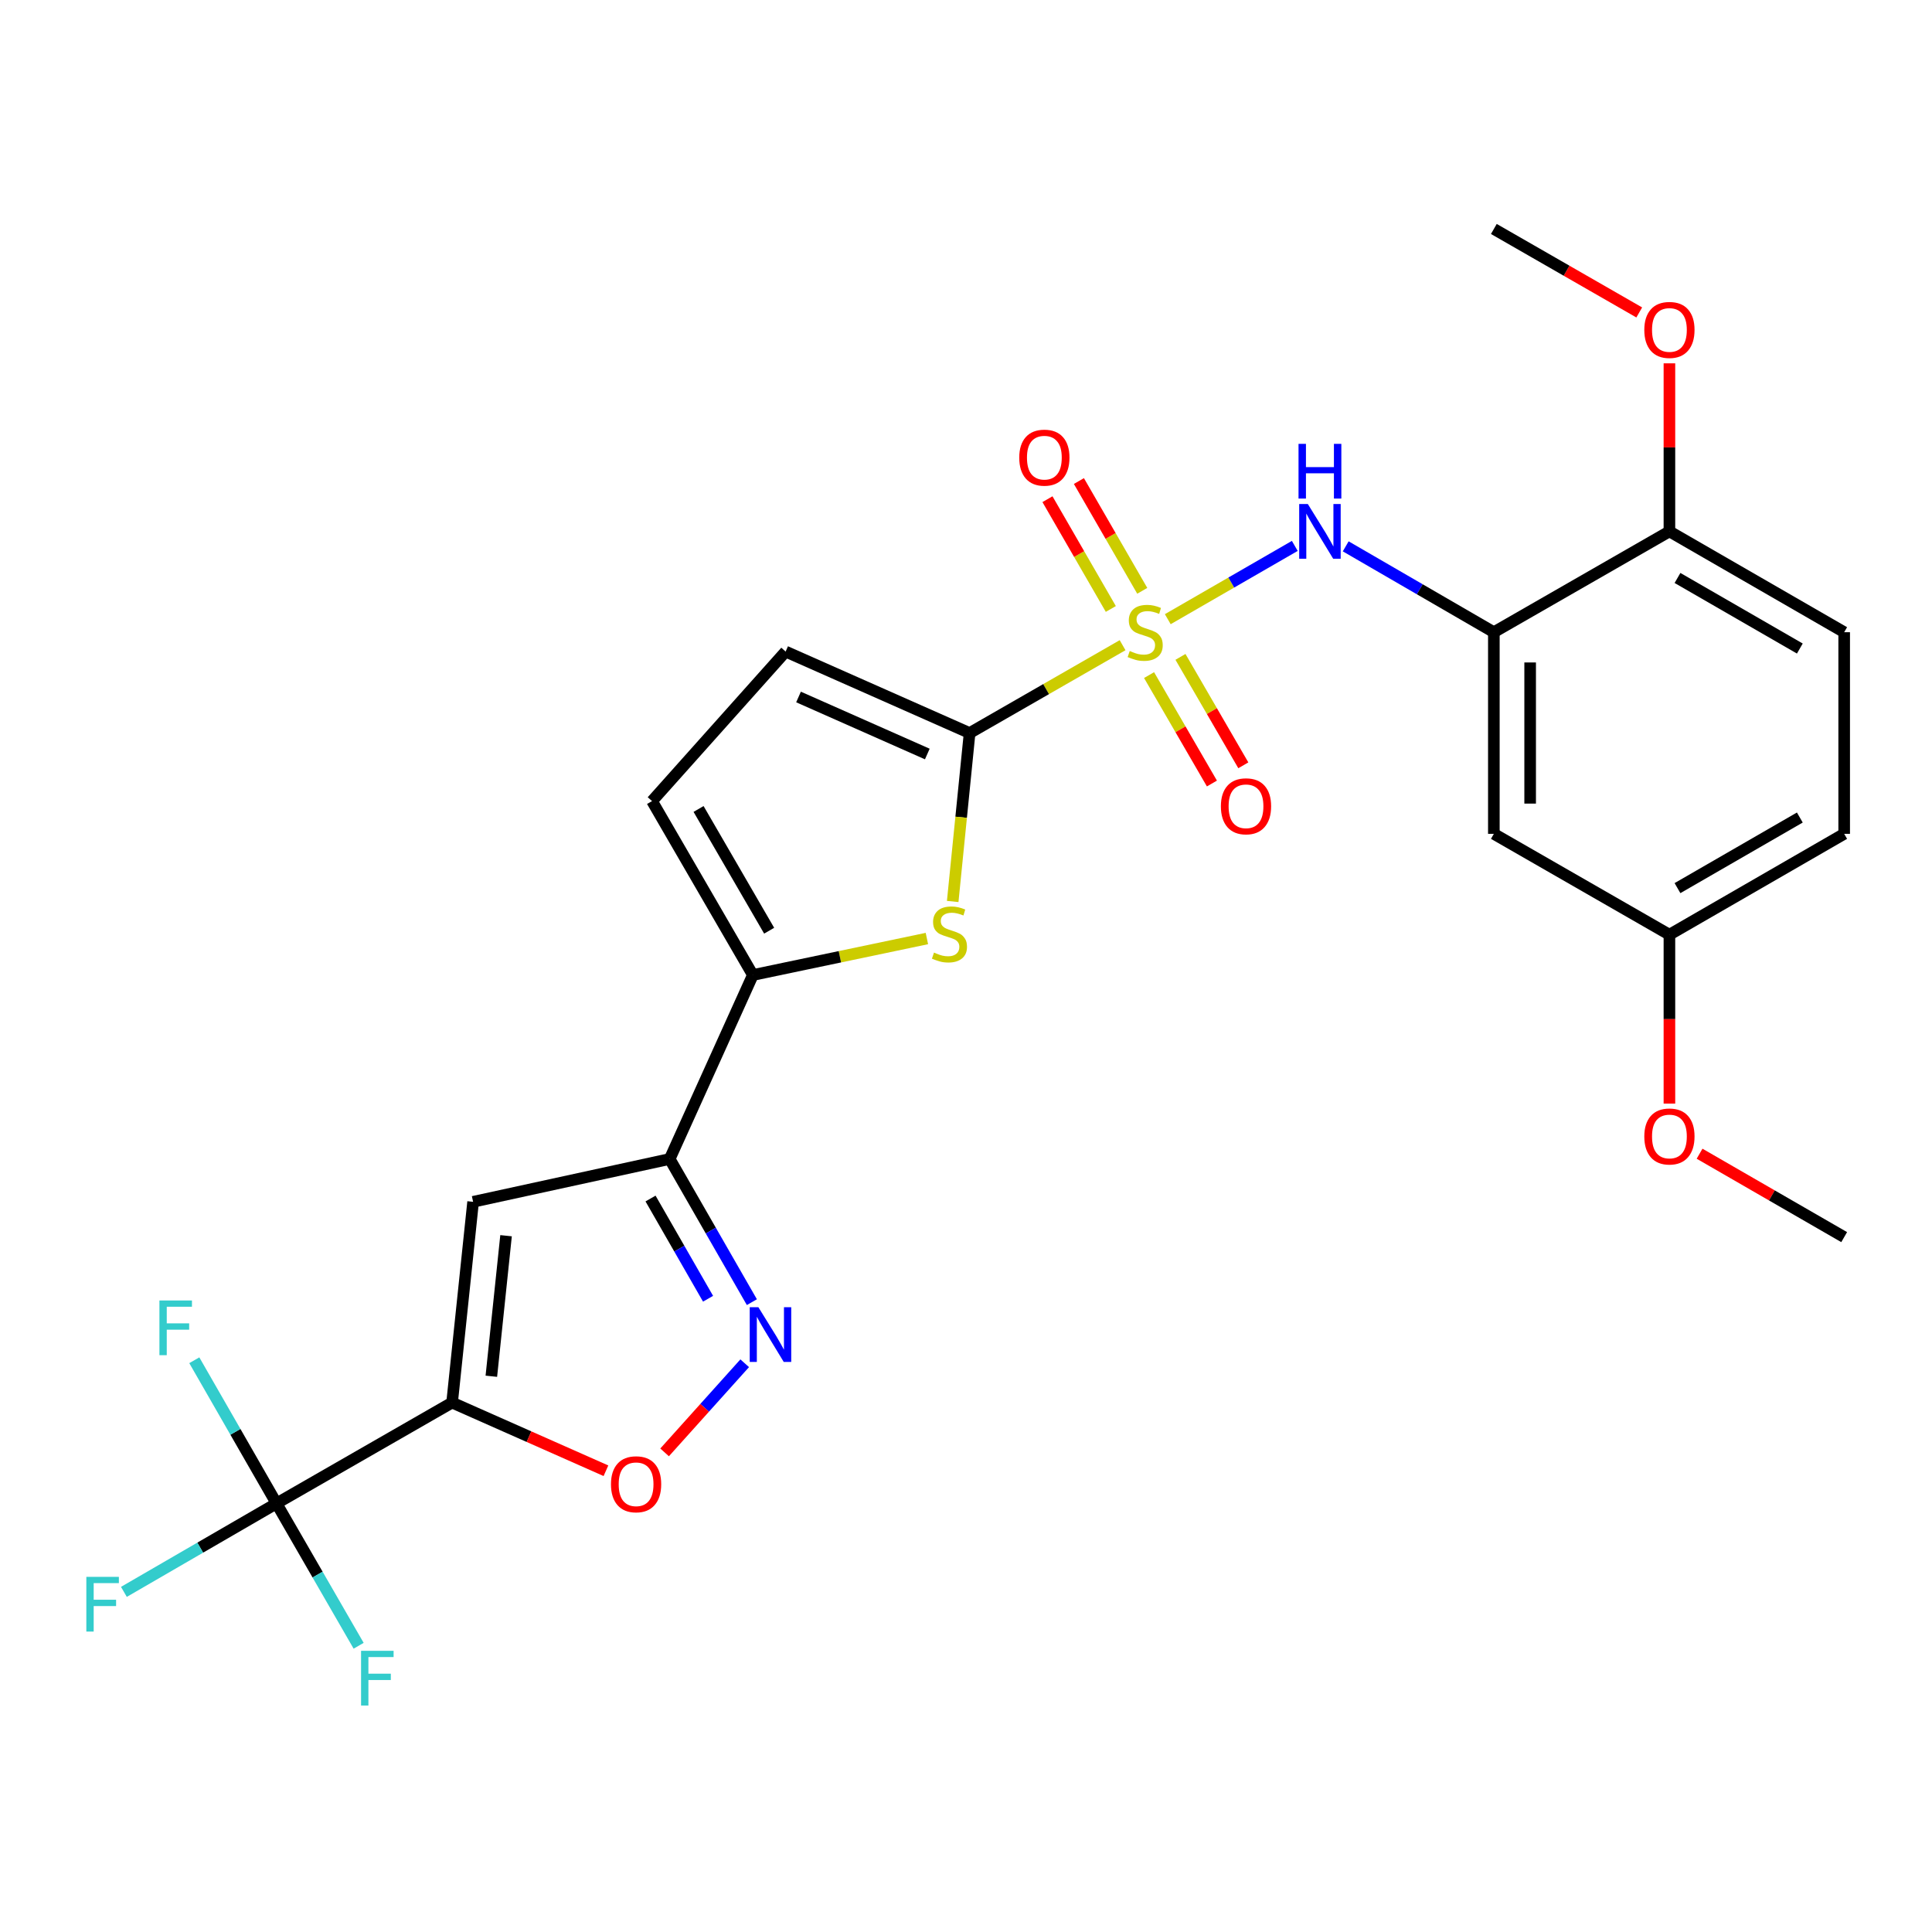 <?xml version='1.0' encoding='iso-8859-1'?>
<svg version='1.1' baseProfile='full'
              xmlns='http://www.w3.org/2000/svg'
                      xmlns:rdkit='http://www.rdkit.org/xml'
                      xmlns:xlink='http://www.w3.org/1999/xlink'
                  xml:space='preserve'
width='1000px' height='1000px' viewBox='0 0 1000 1000'>
<!-- END OF HEADER -->
<rect style='opacity:1.0;fill:#FFFFFF;stroke:none' width='1000' height='1000' x='0' y='0'> </rect>
<path class='bond-1' d='M 581.049,333.951 L 541.457,356.687' style='fill:none;fill-rule:evenodd;stroke:#CCCC00;stroke-width:6px;stroke-linecap:butt;stroke-linejoin:miter;stroke-opacity:1' />
<path class='bond-1' d='M 541.457,356.687 L 501.865,379.423' style='fill:none;fill-rule:evenodd;stroke:#000000;stroke-width:6px;stroke-linecap:butt;stroke-linejoin:miter;stroke-opacity:1' />
<path class='bond-8' d='M 604.44,320.488 L 637.311,301.524' style='fill:none;fill-rule:evenodd;stroke:#CCCC00;stroke-width:6px;stroke-linecap:butt;stroke-linejoin:miter;stroke-opacity:1' />
<path class='bond-8' d='M 637.311,301.524 L 670.183,282.56' style='fill:none;fill-rule:evenodd;stroke:#0000FF;stroke-width:6px;stroke-linecap:butt;stroke-linejoin:miter;stroke-opacity:1' />
<path class='bond-14' d='M 591.231,305.806 L 574.836,277.397' style='fill:none;fill-rule:evenodd;stroke:#CCCC00;stroke-width:6px;stroke-linecap:butt;stroke-linejoin:miter;stroke-opacity:1' />
<path class='bond-14' d='M 574.836,277.397 L 558.441,248.988' style='fill:none;fill-rule:evenodd;stroke:#FF0000;stroke-width:6px;stroke-linecap:butt;stroke-linejoin:miter;stroke-opacity:1' />
<path class='bond-14' d='M 574.958,315.198 L 558.563,286.789' style='fill:none;fill-rule:evenodd;stroke:#CCCC00;stroke-width:6px;stroke-linecap:butt;stroke-linejoin:miter;stroke-opacity:1' />
<path class='bond-14' d='M 558.563,286.789 L 542.168,258.38' style='fill:none;fill-rule:evenodd;stroke:#FF0000;stroke-width:6px;stroke-linecap:butt;stroke-linejoin:miter;stroke-opacity:1' />
<path class='bond-15' d='M 594.755,349.425 L 611.021,377.486' style='fill:none;fill-rule:evenodd;stroke:#CCCC00;stroke-width:6px;stroke-linecap:butt;stroke-linejoin:miter;stroke-opacity:1' />
<path class='bond-15' d='M 611.021,377.486 L 627.286,405.546' style='fill:none;fill-rule:evenodd;stroke:#FF0000;stroke-width:6px;stroke-linecap:butt;stroke-linejoin:miter;stroke-opacity:1' />
<path class='bond-15' d='M 611.01,340.002 L 627.276,368.063' style='fill:none;fill-rule:evenodd;stroke:#CCCC00;stroke-width:6px;stroke-linecap:butt;stroke-linejoin:miter;stroke-opacity:1' />
<path class='bond-15' d='M 627.276,368.063 L 643.541,396.124' style='fill:none;fill-rule:evenodd;stroke:#FF0000;stroke-width:6px;stroke-linecap:butt;stroke-linejoin:miter;stroke-opacity:1' />
<path class='bond-0' d='M 234.001,725.979 L 244.878,622.057' style='fill:none;fill-rule:evenodd;stroke:#000000;stroke-width:6px;stroke-linecap:butt;stroke-linejoin:miter;stroke-opacity:1' />
<path class='bond-0' d='M 254.319,712.347 L 261.933,639.602' style='fill:none;fill-rule:evenodd;stroke:#000000;stroke-width:6px;stroke-linecap:butt;stroke-linejoin:miter;stroke-opacity:1' />
<path class='bond-6' d='M 234.001,725.979 L 143.127,778.17' style='fill:none;fill-rule:evenodd;stroke:#000000;stroke-width:6px;stroke-linecap:butt;stroke-linejoin:miter;stroke-opacity:1' />
<path class='bond-29' d='M 234.001,725.979 L 273.818,743.619' style='fill:none;fill-rule:evenodd;stroke:#000000;stroke-width:6px;stroke-linecap:butt;stroke-linejoin:miter;stroke-opacity:1' />
<path class='bond-29' d='M 273.818,743.619 L 313.635,761.258' style='fill:none;fill-rule:evenodd;stroke:#FF0000;stroke-width:6px;stroke-linecap:butt;stroke-linejoin:miter;stroke-opacity:1' />
<path class='bond-4' d='M 501.865,379.423 L 497.49,423.014' style='fill:none;fill-rule:evenodd;stroke:#000000;stroke-width:6px;stroke-linecap:butt;stroke-linejoin:miter;stroke-opacity:1' />
<path class='bond-4' d='M 497.49,423.014 L 493.116,466.604' style='fill:none;fill-rule:evenodd;stroke:#CCCC00;stroke-width:6px;stroke-linecap:butt;stroke-linejoin:miter;stroke-opacity:1' />
<path class='bond-11' d='M 501.865,379.423 L 406.638,337.253' style='fill:none;fill-rule:evenodd;stroke:#000000;stroke-width:6px;stroke-linecap:butt;stroke-linejoin:miter;stroke-opacity:1' />
<path class='bond-11' d='M 479.973,390.277 L 413.314,360.758' style='fill:none;fill-rule:evenodd;stroke:#000000;stroke-width:6px;stroke-linecap:butt;stroke-linejoin:miter;stroke-opacity:1' />
<path class='bond-2' d='M 346.629,599.887 L 389.686,504.66' style='fill:none;fill-rule:evenodd;stroke:#000000;stroke-width:6px;stroke-linecap:butt;stroke-linejoin:miter;stroke-opacity:1' />
<path class='bond-3' d='M 346.629,599.887 L 244.878,622.057' style='fill:none;fill-rule:evenodd;stroke:#000000;stroke-width:6px;stroke-linecap:butt;stroke-linejoin:miter;stroke-opacity:1' />
<path class='bond-5' d='M 346.629,599.887 L 367.898,636.939' style='fill:none;fill-rule:evenodd;stroke:#000000;stroke-width:6px;stroke-linecap:butt;stroke-linejoin:miter;stroke-opacity:1' />
<path class='bond-5' d='M 367.898,636.939 L 389.167,673.992' style='fill:none;fill-rule:evenodd;stroke:#0000FF;stroke-width:6px;stroke-linecap:butt;stroke-linejoin:miter;stroke-opacity:1' />
<path class='bond-5' d='M 336.715,620.356 L 351.603,646.293' style='fill:none;fill-rule:evenodd;stroke:#000000;stroke-width:6px;stroke-linecap:butt;stroke-linejoin:miter;stroke-opacity:1' />
<path class='bond-5' d='M 351.603,646.293 L 366.491,672.23' style='fill:none;fill-rule:evenodd;stroke:#0000FF;stroke-width:6px;stroke-linecap:butt;stroke-linejoin:miter;stroke-opacity:1' />
<path class='bond-7' d='M 479.758,485.782 L 434.722,495.221' style='fill:none;fill-rule:evenodd;stroke:#CCCC00;stroke-width:6px;stroke-linecap:butt;stroke-linejoin:miter;stroke-opacity:1' />
<path class='bond-7' d='M 434.722,495.221 L 389.686,504.66' style='fill:none;fill-rule:evenodd;stroke:#000000;stroke-width:6px;stroke-linecap:butt;stroke-linejoin:miter;stroke-opacity:1' />
<path class='bond-9' d='M 385.457,705.617 L 364.728,728.682' style='fill:none;fill-rule:evenodd;stroke:#0000FF;stroke-width:6px;stroke-linecap:butt;stroke-linejoin:miter;stroke-opacity:1' />
<path class='bond-9' d='M 364.728,728.682 L 343.998,751.748' style='fill:none;fill-rule:evenodd;stroke:#FF0000;stroke-width:6px;stroke-linecap:butt;stroke-linejoin:miter;stroke-opacity:1' />
<path class='bond-17' d='M 143.127,778.17 L 164.379,815.008' style='fill:none;fill-rule:evenodd;stroke:#000000;stroke-width:6px;stroke-linecap:butt;stroke-linejoin:miter;stroke-opacity:1' />
<path class='bond-17' d='M 164.379,815.008 L 185.632,851.846' style='fill:none;fill-rule:evenodd;stroke:#33CCCC;stroke-width:6px;stroke-linecap:butt;stroke-linejoin:miter;stroke-opacity:1' />
<path class='bond-18' d='M 143.127,778.17 L 121.85,741.118' style='fill:none;fill-rule:evenodd;stroke:#000000;stroke-width:6px;stroke-linecap:butt;stroke-linejoin:miter;stroke-opacity:1' />
<path class='bond-18' d='M 121.85,741.118 L 100.572,704.065' style='fill:none;fill-rule:evenodd;stroke:#33CCCC;stroke-width:6px;stroke-linecap:butt;stroke-linejoin:miter;stroke-opacity:1' />
<path class='bond-19' d='M 143.127,778.17 L 103.628,801.061' style='fill:none;fill-rule:evenodd;stroke:#000000;stroke-width:6px;stroke-linecap:butt;stroke-linejoin:miter;stroke-opacity:1' />
<path class='bond-19' d='M 103.628,801.061 L 64.13,823.953' style='fill:none;fill-rule:evenodd;stroke:#33CCCC;stroke-width:6px;stroke-linecap:butt;stroke-linejoin:miter;stroke-opacity:1' />
<path class='bond-27' d='M 389.686,504.66 L 337.495,414.641' style='fill:none;fill-rule:evenodd;stroke:#000000;stroke-width:6px;stroke-linecap:butt;stroke-linejoin:miter;stroke-opacity:1' />
<path class='bond-27' d='M 398.112,481.733 L 361.578,418.72' style='fill:none;fill-rule:evenodd;stroke:#000000;stroke-width:6px;stroke-linecap:butt;stroke-linejoin:miter;stroke-opacity:1' />
<path class='bond-10' d='M 696.537,282.786 L 734.876,305.009' style='fill:none;fill-rule:evenodd;stroke:#0000FF;stroke-width:6px;stroke-linecap:butt;stroke-linejoin:miter;stroke-opacity:1' />
<path class='bond-10' d='M 734.876,305.009 L 773.214,327.232' style='fill:none;fill-rule:evenodd;stroke:#000000;stroke-width:6px;stroke-linecap:butt;stroke-linejoin:miter;stroke-opacity:1' />
<path class='bond-13' d='M 773.214,327.232 L 773.214,431.593' style='fill:none;fill-rule:evenodd;stroke:#000000;stroke-width:6px;stroke-linecap:butt;stroke-linejoin:miter;stroke-opacity:1' />
<path class='bond-13' d='M 792.003,342.887 L 792.003,415.939' style='fill:none;fill-rule:evenodd;stroke:#000000;stroke-width:6px;stroke-linecap:butt;stroke-linejoin:miter;stroke-opacity:1' />
<path class='bond-16' d='M 773.214,327.232 L 864.089,275.052' style='fill:none;fill-rule:evenodd;stroke:#000000;stroke-width:6px;stroke-linecap:butt;stroke-linejoin:miter;stroke-opacity:1' />
<path class='bond-12' d='M 406.638,337.253 L 337.495,414.641' style='fill:none;fill-rule:evenodd;stroke:#000000;stroke-width:6px;stroke-linecap:butt;stroke-linejoin:miter;stroke-opacity:1' />
<path class='bond-21' d='M 773.214,431.593 L 864.089,483.794' style='fill:none;fill-rule:evenodd;stroke:#000000;stroke-width:6px;stroke-linecap:butt;stroke-linejoin:miter;stroke-opacity:1' />
<path class='bond-20' d='M 864.089,275.052 L 954.545,327.232' style='fill:none;fill-rule:evenodd;stroke:#000000;stroke-width:6px;stroke-linecap:butt;stroke-linejoin:miter;stroke-opacity:1' />
<path class='bond-20' d='M 868.269,299.154 L 931.589,335.68' style='fill:none;fill-rule:evenodd;stroke:#000000;stroke-width:6px;stroke-linecap:butt;stroke-linejoin:miter;stroke-opacity:1' />
<path class='bond-23' d='M 864.089,275.052 L 864.089,231.557' style='fill:none;fill-rule:evenodd;stroke:#000000;stroke-width:6px;stroke-linecap:butt;stroke-linejoin:miter;stroke-opacity:1' />
<path class='bond-23' d='M 864.089,231.557 L 864.089,188.061' style='fill:none;fill-rule:evenodd;stroke:#FF0000;stroke-width:6px;stroke-linecap:butt;stroke-linejoin:miter;stroke-opacity:1' />
<path class='bond-22' d='M 954.545,327.232 L 954.545,431.593' style='fill:none;fill-rule:evenodd;stroke:#000000;stroke-width:6px;stroke-linecap:butt;stroke-linejoin:miter;stroke-opacity:1' />
<path class='bond-24' d='M 864.089,483.794 L 864.089,527.51' style='fill:none;fill-rule:evenodd;stroke:#000000;stroke-width:6px;stroke-linecap:butt;stroke-linejoin:miter;stroke-opacity:1' />
<path class='bond-24' d='M 864.089,527.51 L 864.089,571.225' style='fill:none;fill-rule:evenodd;stroke:#FF0000;stroke-width:6px;stroke-linecap:butt;stroke-linejoin:miter;stroke-opacity:1' />
<path class='bond-28' d='M 864.089,483.794 L 954.545,431.593' style='fill:none;fill-rule:evenodd;stroke:#000000;stroke-width:6px;stroke-linecap:butt;stroke-linejoin:miter;stroke-opacity:1' />
<path class='bond-28' d='M 868.266,459.691 L 931.586,423.15' style='fill:none;fill-rule:evenodd;stroke:#000000;stroke-width:6px;stroke-linecap:butt;stroke-linejoin:miter;stroke-opacity:1' />
<path class='bond-25' d='M 848.469,161.723 L 810.842,140.117' style='fill:none;fill-rule:evenodd;stroke:#FF0000;stroke-width:6px;stroke-linecap:butt;stroke-linejoin:miter;stroke-opacity:1' />
<path class='bond-25' d='M 810.842,140.117 L 773.214,118.512' style='fill:none;fill-rule:evenodd;stroke:#000000;stroke-width:6px;stroke-linecap:butt;stroke-linejoin:miter;stroke-opacity:1' />
<path class='bond-26' d='M 879.699,597.159 L 917.122,618.747' style='fill:none;fill-rule:evenodd;stroke:#FF0000;stroke-width:6px;stroke-linecap:butt;stroke-linejoin:miter;stroke-opacity:1' />
<path class='bond-26' d='M 917.122,618.747 L 954.545,640.335' style='fill:none;fill-rule:evenodd;stroke:#000000;stroke-width:6px;stroke-linecap:butt;stroke-linejoin:miter;stroke-opacity:1' />
<path  class='atom-0' d='M 584.749 336.952
Q 585.069 337.072, 586.389 337.632
Q 587.709 338.192, 589.149 338.552
Q 590.629 338.872, 592.069 338.872
Q 594.749 338.872, 596.309 337.592
Q 597.869 336.272, 597.869 333.992
Q 597.869 332.432, 597.069 331.472
Q 596.309 330.512, 595.109 329.992
Q 593.909 329.472, 591.909 328.872
Q 589.389 328.112, 587.869 327.392
Q 586.389 326.672, 585.309 325.152
Q 584.269 323.632, 584.269 321.072
Q 584.269 317.512, 586.669 315.312
Q 589.109 313.112, 593.909 313.112
Q 597.189 313.112, 600.909 314.672
L 599.989 317.752
Q 596.589 316.352, 594.029 316.352
Q 591.269 316.352, 589.749 317.512
Q 588.229 318.632, 588.269 320.592
Q 588.269 322.112, 589.029 323.032
Q 589.829 323.952, 590.949 324.472
Q 592.109 324.992, 594.029 325.592
Q 596.589 326.392, 598.109 327.192
Q 599.629 327.992, 600.709 329.632
Q 601.829 331.232, 601.829 333.992
Q 601.829 337.912, 599.189 340.032
Q 596.589 342.112, 592.229 342.112
Q 589.709 342.112, 587.789 341.552
Q 585.909 341.032, 583.669 340.112
L 584.749 336.952
' fill='#CCCC00'/>
<path  class='atom-5' d='M 483.437 493.055
Q 483.757 493.175, 485.077 493.735
Q 486.397 494.295, 487.837 494.655
Q 489.317 494.975, 490.757 494.975
Q 493.437 494.975, 494.997 493.695
Q 496.557 492.375, 496.557 490.095
Q 496.557 488.535, 495.757 487.575
Q 494.997 486.615, 493.797 486.095
Q 492.597 485.575, 490.597 484.975
Q 488.077 484.215, 486.557 483.495
Q 485.077 482.775, 483.997 481.255
Q 482.957 479.735, 482.957 477.175
Q 482.957 473.615, 485.357 471.415
Q 487.797 469.215, 492.597 469.215
Q 495.877 469.215, 499.597 470.775
L 498.677 473.855
Q 495.277 472.455, 492.717 472.455
Q 489.957 472.455, 488.437 473.615
Q 486.917 474.735, 486.957 476.695
Q 486.957 478.215, 487.717 479.135
Q 488.517 480.055, 489.637 480.575
Q 490.797 481.095, 492.717 481.695
Q 495.277 482.495, 496.797 483.295
Q 498.317 484.095, 499.397 485.735
Q 500.517 487.335, 500.517 490.095
Q 500.517 494.015, 497.877 496.135
Q 495.277 498.215, 490.917 498.215
Q 488.397 498.215, 486.477 497.655
Q 484.597 497.135, 482.357 496.215
L 483.437 493.055
' fill='#CCCC00'/>
<path  class='atom-6' d='M 392.539 676.612
L 401.819 691.612
Q 402.739 693.092, 404.219 695.772
Q 405.699 698.452, 405.779 698.612
L 405.779 676.612
L 409.539 676.612
L 409.539 704.932
L 405.659 704.932
L 395.699 688.532
Q 394.539 686.612, 393.299 684.412
Q 392.099 682.212, 391.739 681.532
L 391.739 704.932
L 388.059 704.932
L 388.059 676.612
L 392.539 676.612
' fill='#0000FF'/>
<path  class='atom-9' d='M 676.936 260.892
L 686.216 275.892
Q 687.136 277.372, 688.616 280.052
Q 690.096 282.732, 690.176 282.892
L 690.176 260.892
L 693.936 260.892
L 693.936 289.212
L 690.056 289.212
L 680.096 272.812
Q 678.936 270.892, 677.696 268.692
Q 676.496 266.492, 676.136 265.812
L 676.136 289.212
L 672.456 289.212
L 672.456 260.892
L 676.936 260.892
' fill='#0000FF'/>
<path  class='atom-9' d='M 672.116 229.74
L 675.956 229.74
L 675.956 241.78
L 690.436 241.78
L 690.436 229.74
L 694.276 229.74
L 694.276 258.06
L 690.436 258.06
L 690.436 244.98
L 675.956 244.98
L 675.956 258.06
L 672.116 258.06
L 672.116 229.74
' fill='#0000FF'/>
<path  class='atom-10' d='M 316.239 768.25
Q 316.239 761.45, 319.599 757.65
Q 322.959 753.85, 329.239 753.85
Q 335.519 753.85, 338.879 757.65
Q 342.239 761.45, 342.239 768.25
Q 342.239 775.13, 338.839 779.05
Q 335.439 782.93, 329.239 782.93
Q 322.999 782.93, 319.599 779.05
Q 316.239 775.17, 316.239 768.25
M 329.239 779.73
Q 333.559 779.73, 335.879 776.85
Q 338.239 773.93, 338.239 768.25
Q 338.239 762.69, 335.879 759.89
Q 333.559 757.05, 329.239 757.05
Q 324.919 757.05, 322.559 759.85
Q 320.239 762.65, 320.239 768.25
Q 320.239 773.97, 322.559 776.85
Q 324.919 779.73, 329.239 779.73
' fill='#FF0000'/>
<path  class='atom-15' d='M 527.559 236.877
Q 527.559 230.077, 530.919 226.277
Q 534.279 222.477, 540.559 222.477
Q 546.839 222.477, 550.199 226.277
Q 553.559 230.077, 553.559 236.877
Q 553.559 243.757, 550.159 247.677
Q 546.759 251.557, 540.559 251.557
Q 534.319 251.557, 530.919 247.677
Q 527.559 243.797, 527.559 236.877
M 540.559 248.357
Q 544.879 248.357, 547.199 245.477
Q 549.559 242.557, 549.559 236.877
Q 549.559 231.317, 547.199 228.517
Q 544.879 225.677, 540.559 225.677
Q 536.239 225.677, 533.879 228.477
Q 531.559 231.277, 531.559 236.877
Q 531.559 242.597, 533.879 245.477
Q 536.239 248.357, 540.559 248.357
' fill='#FF0000'/>
<path  class='atom-16' d='M 631.93 417.331
Q 631.93 410.531, 635.29 406.731
Q 638.65 402.931, 644.93 402.931
Q 651.21 402.931, 654.57 406.731
Q 657.93 410.531, 657.93 417.331
Q 657.93 424.211, 654.53 428.131
Q 651.13 432.011, 644.93 432.011
Q 638.69 432.011, 635.29 428.131
Q 631.93 424.251, 631.93 417.331
M 644.93 428.811
Q 649.25 428.811, 651.57 425.931
Q 653.93 423.011, 653.93 417.331
Q 653.93 411.771, 651.57 408.971
Q 649.25 406.131, 644.93 406.131
Q 640.61 406.131, 638.25 408.931
Q 635.93 411.731, 635.93 417.331
Q 635.93 423.051, 638.25 425.931
Q 640.61 428.811, 644.93 428.811
' fill='#FF0000'/>
<path  class='atom-18' d='M 186.887 854.457
L 203.727 854.457
L 203.727 857.697
L 190.687 857.697
L 190.687 866.297
L 202.287 866.297
L 202.287 869.577
L 190.687 869.577
L 190.687 882.777
L 186.887 882.777
L 186.887 854.457
' fill='#33CCCC'/>
<path  class='atom-19' d='M 82.516 673.125
L 99.356 673.125
L 99.356 676.365
L 86.316 676.365
L 86.316 684.965
L 97.916 684.965
L 97.916 688.245
L 86.316 688.245
L 86.316 701.445
L 82.516 701.445
L 82.516 673.125
' fill='#33CCCC'/>
<path  class='atom-20' d='M 44.689 816.18
L 61.529 816.18
L 61.529 819.42
L 48.489 819.42
L 48.489 828.02
L 60.089 828.02
L 60.089 831.3
L 48.489 831.3
L 48.489 844.5
L 44.689 844.5
L 44.689 816.18
' fill='#33CCCC'/>
<path  class='atom-24' d='M 851.089 170.772
Q 851.089 163.972, 854.449 160.172
Q 857.809 156.372, 864.089 156.372
Q 870.369 156.372, 873.729 160.172
Q 877.089 163.972, 877.089 170.772
Q 877.089 177.652, 873.689 181.572
Q 870.289 185.452, 864.089 185.452
Q 857.849 185.452, 854.449 181.572
Q 851.089 177.692, 851.089 170.772
M 864.089 182.252
Q 868.409 182.252, 870.729 179.372
Q 873.089 176.452, 873.089 170.772
Q 873.089 165.212, 870.729 162.412
Q 868.409 159.572, 864.089 159.572
Q 859.769 159.572, 857.409 162.372
Q 855.089 165.172, 855.089 170.772
Q 855.089 176.492, 857.409 179.372
Q 859.769 182.252, 864.089 182.252
' fill='#FF0000'/>
<path  class='atom-25' d='M 851.089 588.234
Q 851.089 581.434, 854.449 577.634
Q 857.809 573.834, 864.089 573.834
Q 870.369 573.834, 873.729 577.634
Q 877.089 581.434, 877.089 588.234
Q 877.089 595.114, 873.689 599.034
Q 870.289 602.914, 864.089 602.914
Q 857.849 602.914, 854.449 599.034
Q 851.089 595.154, 851.089 588.234
M 864.089 599.714
Q 868.409 599.714, 870.729 596.834
Q 873.089 593.914, 873.089 588.234
Q 873.089 582.674, 870.729 579.874
Q 868.409 577.034, 864.089 577.034
Q 859.769 577.034, 857.409 579.834
Q 855.089 582.634, 855.089 588.234
Q 855.089 593.954, 857.409 596.834
Q 859.769 599.714, 864.089 599.714
' fill='#FF0000'/>
</svg>
